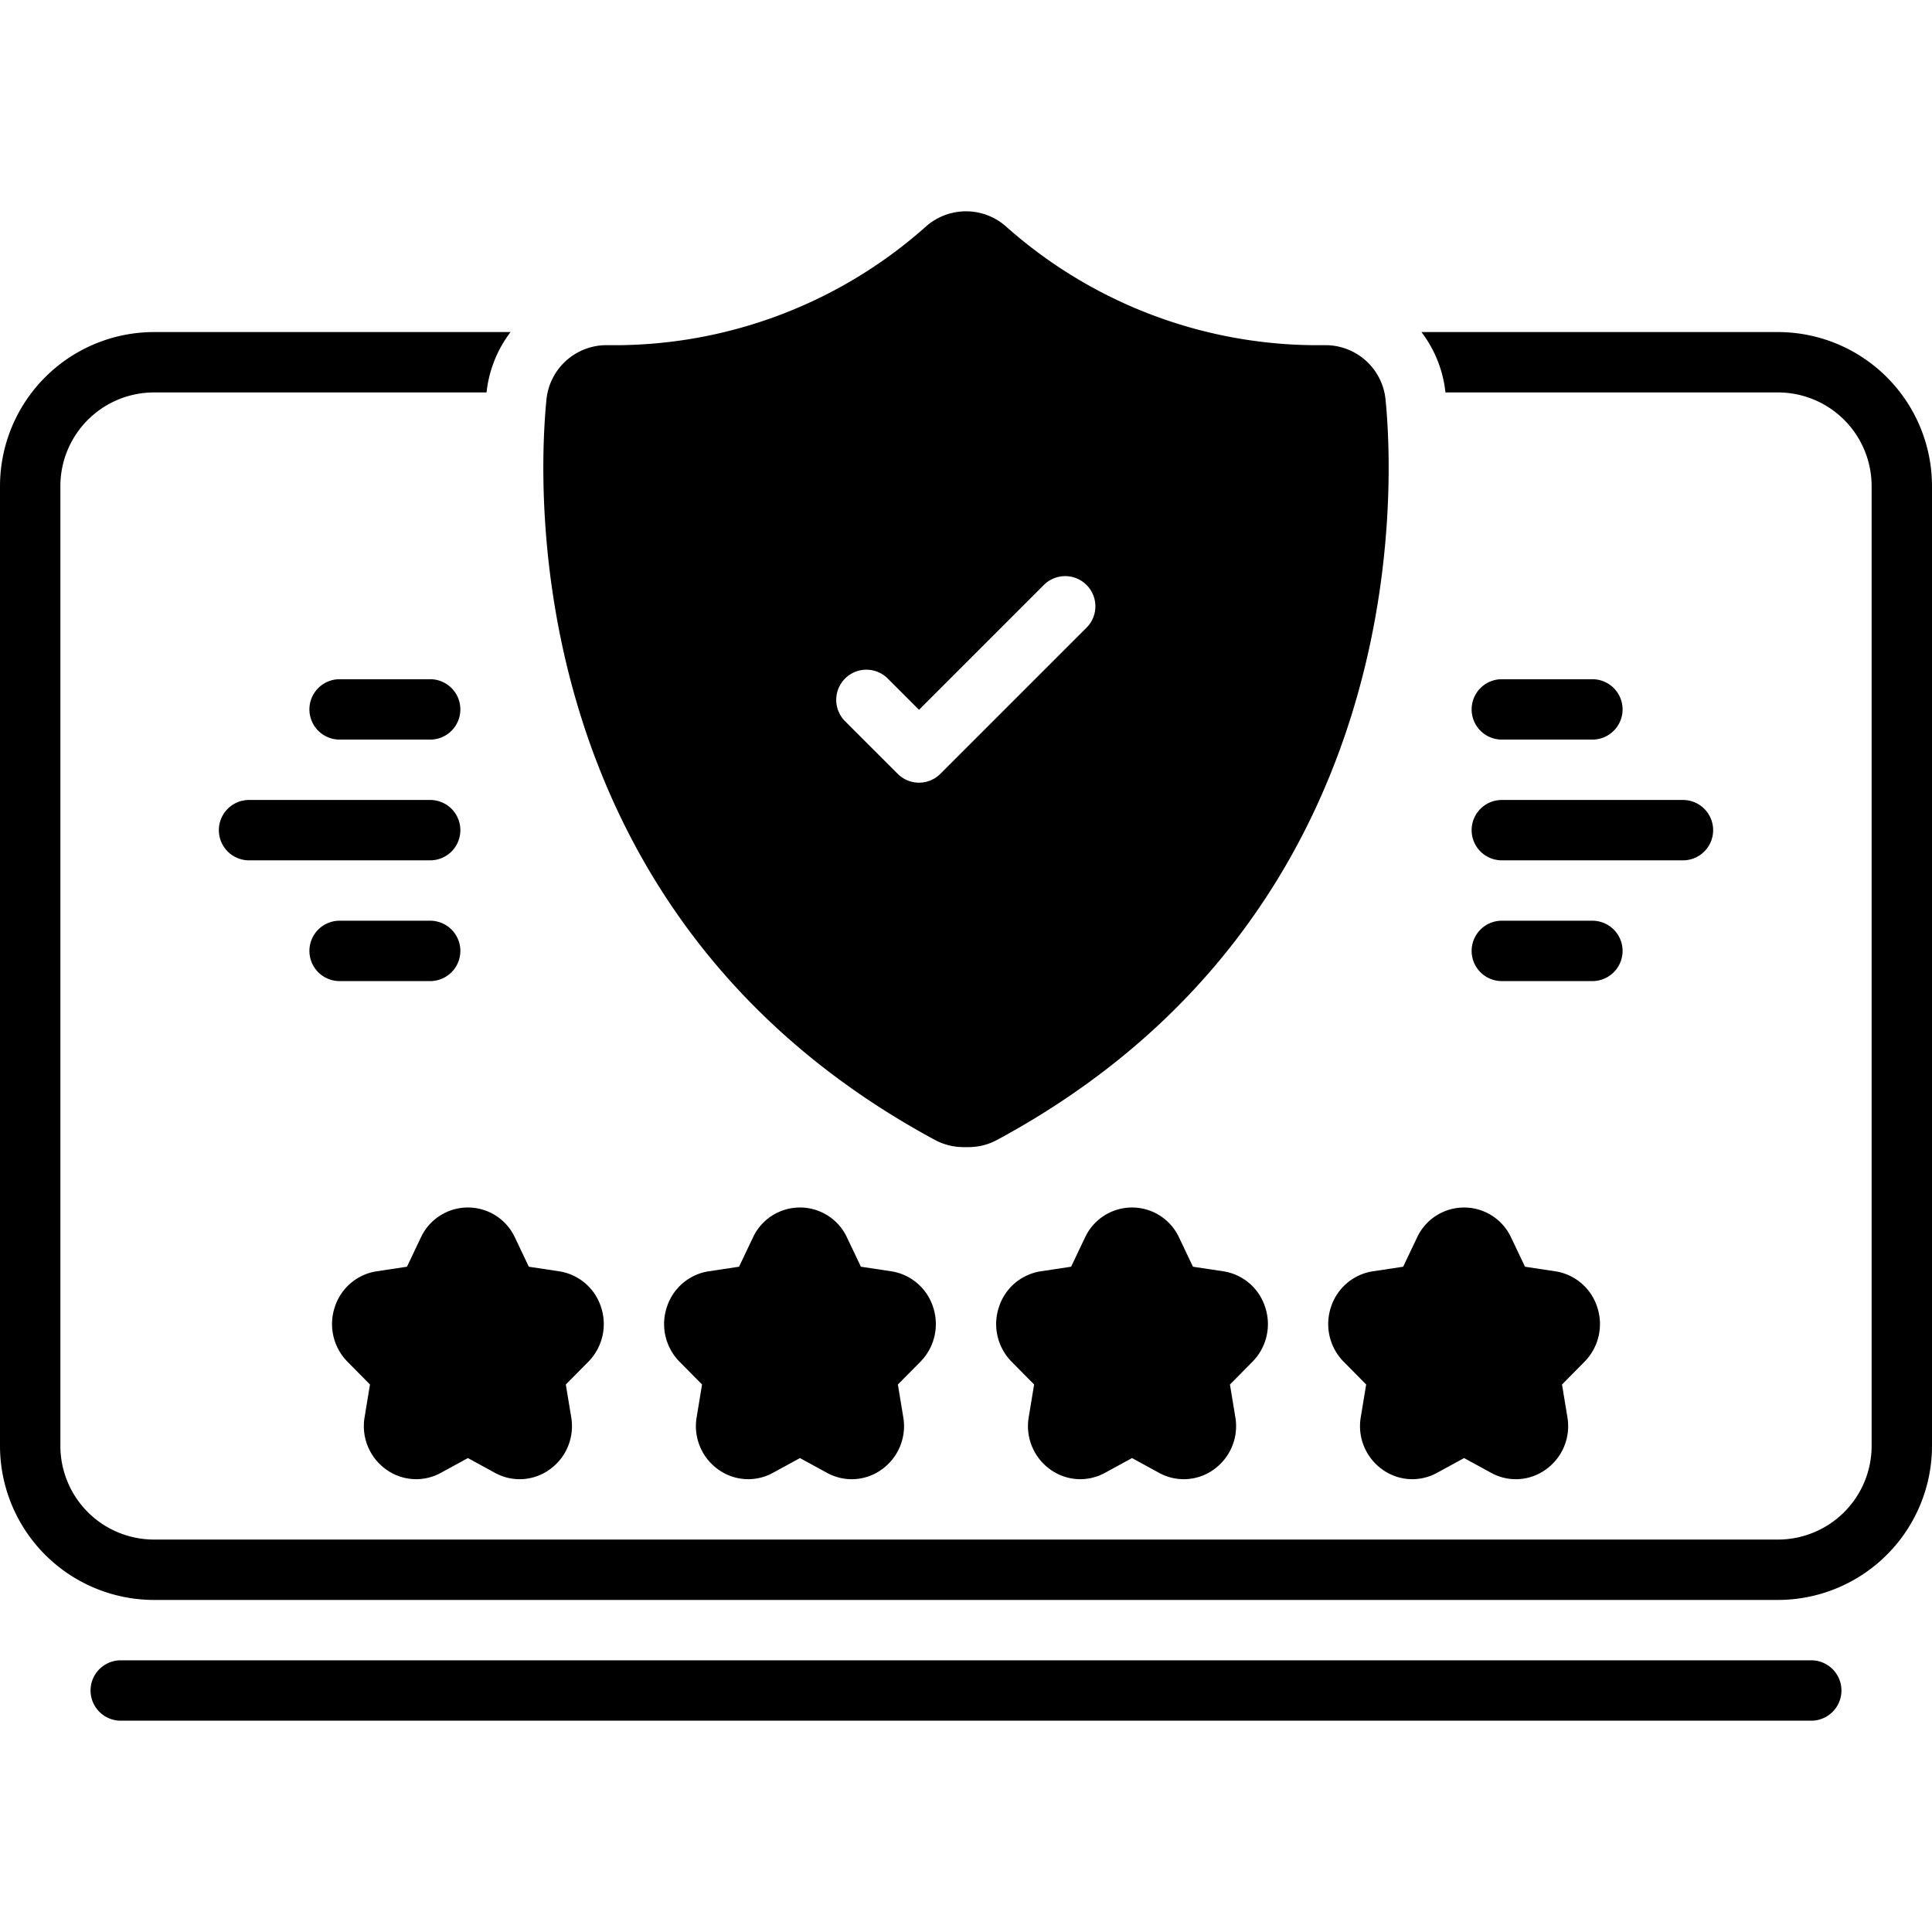 <?xml version="1.0"?>
<svg xmlns="http://www.w3.org/2000/svg" id="Layer_1" data-name="Layer 1" viewBox="0 0 128 128"><title/><path d="M120,110H8a2,2,0,0,0,0,4H120a2,2,0,0,0,0-4Z"/><path d="M83.815,86.584a3.466,3.466,0,0,0-2.772-2.358l-2.006-.303-.92-1.934a3.436,3.436,0,0,0-6.233,0l-.92,1.934-2.006.303a3.466,3.466,0,0,0-2.772,2.358,3.553,3.553,0,0,0,.84,3.638l1.487,1.504-.356,2.155a3.529,3.529,0,0,0,1.436,3.482,3.393,3.393,0,0,0,3.615.216L75,96.601l1.793.979a3.391,3.391,0,0,0,3.614-.216,3.529,3.529,0,0,0,1.436-3.482l-.356-2.155,1.488-1.504A3.554,3.554,0,0,0,83.815,86.584Z"/><path d="M88.185,86.584a3.553,3.553,0,0,0,.84,3.638l1.487,1.504-.356,2.155a3.529,3.529,0,0,0,1.436,3.482,3.393,3.393,0,0,0,3.615.216L97,96.601l1.793.979a3.391,3.391,0,0,0,3.614-.216,3.529,3.529,0,0,0,1.436-3.482l-.356-2.155,1.487-1.504a3.553,3.553,0,0,0,.841-3.637,3.466,3.466,0,0,0-2.773-2.359l-2.006-.303-.92-1.934a3.436,3.436,0,0,0-6.233,0l-.92,1.934-2.006.303A3.466,3.466,0,0,0,88.185,86.584Z"/><path d="M61.815,86.584a3.466,3.466,0,0,0-2.772-2.358l-2.006-.303-.92-1.934a3.436,3.436,0,0,0-6.233,0l-.92,1.934-2.006.303a3.466,3.466,0,0,0-2.772,2.358,3.553,3.553,0,0,0,.84,3.638l1.487,1.504-.356,2.155a3.529,3.529,0,0,0,1.436,3.482,3.393,3.393,0,0,0,3.615.216L53,96.601l1.793.979a3.391,3.391,0,0,0,3.614-.216,3.529,3.529,0,0,0,1.436-3.482l-.356-2.155,1.488-1.504A3.554,3.554,0,0,0,61.815,86.584Z"/><path d="M31,80a3.434,3.434,0,0,0-3.117,1.989l-.92,1.934-2.006.303A3.466,3.466,0,0,0,22.185,86.585a3.553,3.553,0,0,0,.841,3.637l1.487,1.504-.356,2.155a3.529,3.529,0,0,0,1.436,3.482,3.393,3.393,0,0,0,3.615.216L31,96.601l1.793.979a3.391,3.391,0,0,0,3.614-.216,3.529,3.529,0,0,0,1.436-3.482l-.356-2.155,1.488-1.504a3.554,3.554,0,0,0,.84-3.638,3.466,3.466,0,0,0-2.772-2.358l-2.006-.303-.92-1.934A3.433,3.433,0,0,0,31,80Z"/><path d="M117.799,22H94.174a7.993,7.993,0,0,1,1.591,4h22.034A6.208,6.208,0,0,1,124,32.201V95.799A6.208,6.208,0,0,1,117.799,102H10.201A6.208,6.208,0,0,1,4,95.799V32.201A6.208,6.208,0,0,1,10.201,26H32.235a7.992,7.992,0,0,1,1.591-4H10.201A10.213,10.213,0,0,0,0,32.201V95.799A10.213,10.213,0,0,0,10.201,106H117.799A10.213,10.213,0,0,0,128,95.799V32.201A10.213,10.213,0,0,0,117.799,22Z"/><path d="M61.935,75.52A4,4,0,0,0,63.836,76h.328a4,4,0,0,0,1.9-.48C93.713,60.593,92.35,32.044,91.796,26.472a4,4,0,0,0-3.979-3.604l-.054 0-.373.003a31.055,31.055,0,0,1-20.718-7.848,4,4,0,0,0-5.343,0,31.055,31.055,0,0,1-20.718,7.848l-.373-.003-.054-0A4,4,0,0,0,36.204,26.472C35.65,32.044,34.287,60.593,61.935,75.52Zm-5.948-30.565a2,2,0,0,1,2.829,0l2.072,2.071,8.295-8.295a2,2,0,0,1,2.828,2.828l-9.709,9.709a1.999,1.999,0,0,1-2.828,0L55.988,47.783A2,2,0,0,1,55.988,44.955Z"/><path d="M99.5,49h6a2,2,0,0,0,0-4h-6a2,2,0,0,0,0,4Z"/><path d="M99.5,57h12a2,2,0,0,0,0-4h-12a2,2,0,0,0,0,4Z"/><path d="M99.5,65h6a2,2,0,0,0,0-4h-6a2,2,0,0,0,0,4Z"/><path d="M28.5,49a2,2,0,0,0,0-4h-6a2,2,0,0,0,0,4Z"/><path d="M14.5,55a2,2,0,0,0,2,2h12a2,2,0,0,0,0-4h-12A2,2,0,0,0,14.5,55Z"/><path d="M22.5,65h6a2,2,0,0,0,0-4h-6a2,2,0,0,0,0,4Z"/></svg>
